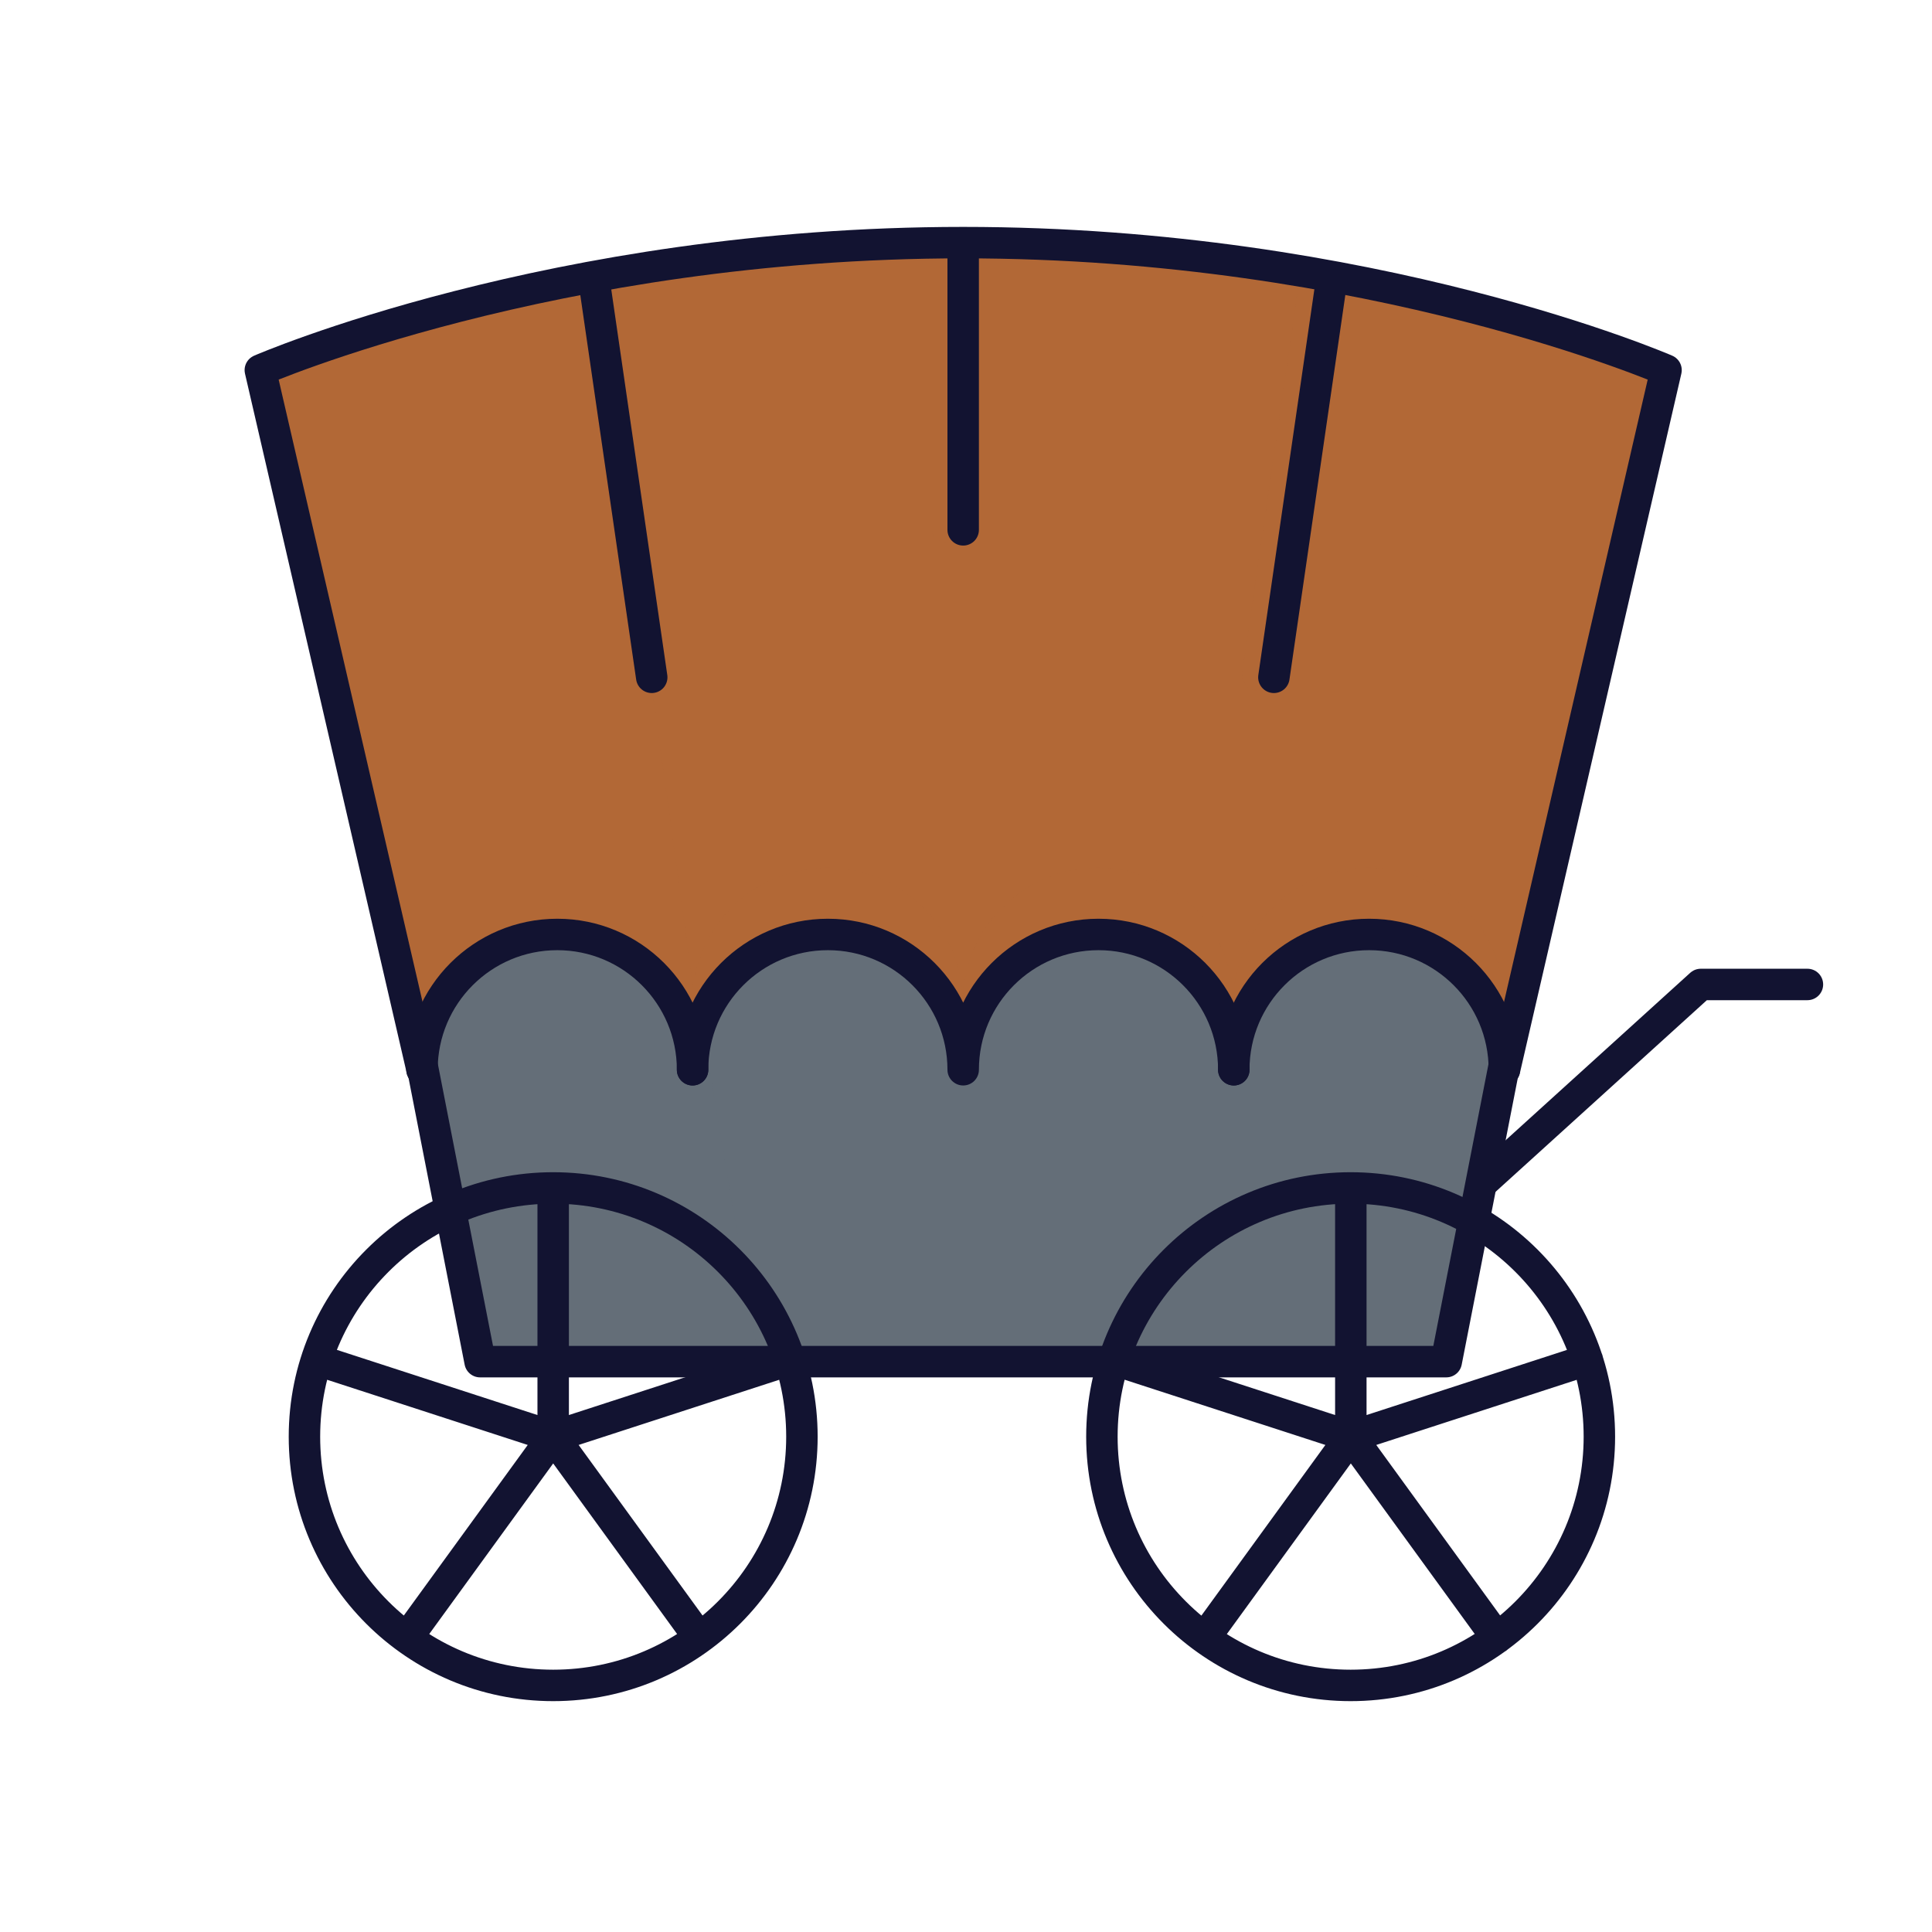 <svg xmlns="http://www.w3.org/2000/svg" width="430" height="430" style="width:100%;height:100%;transform:translate3d(0,0,0);content-visibility:visible" viewBox="0 0 430 430"><defs><clipPath id="a"><path d="M0 0h430v430H0z"/></clipPath><clipPath id="c"><path d="M0 0h430v430H0z"/></clipPath><clipPath id="b"><path d="M0 0h430v430H0z"/></clipPath></defs><g clip-path="url(#a)"><g clip-path="url(#b)" style="display:none"><g fill="none" style="display:none"><path class="primary"/><path class="primary"/></g><g style="display:none"><path class="secondary"/><path class="secondary" style="mix-blend-mode:multiply"/><path class="secondary" style="mix-blend-mode:multiply"/><path class="secondary" style="mix-blend-mode:multiply"/><path class="tertiary"/><path class="tertiary" style="mix-blend-mode:multiply"/></g><g fill="none" style="display:none"><path class="primary"/><path class="primary"/><path class="primary"/><path class="primary"/><path class="primary"/><path class="primary"/><path class="primary"/><path class="primary"/><path class="primary"/></g><g fill="none" style="display:none"><path class="primary"/><path class="primary"/><path class="primary"/><path class="primary"/><path class="primary"/><path class="primary"/></g><g fill="none" style="display:none"><path class="primary"/><path class="primary"/><path class="primary"/><path class="primary"/><path class="primary"/><path class="primary"/></g></g><g clip-path="url(#c)" style="display:block"><path fill="none" stroke="#121331" stroke-linecap="round" stroke-linejoin="round" stroke-width="7" d="m329.941 263.186 48.598-44.078m23.734 0h-23.734" class="primary" style="display:block"/><g style="display:block"><path fill="#B26836" d="M93.837 238.098 57.833 82.385s65.18-28.377 156.431-28.377 156.431 28.377 156.431 28.377l-35.948 155.713" class="secondary"/><path fill="#B26836" d="M108.333 42.831c-16.599 0-30.055 13.42-30.117 29.994-.063-16.574-13.518-29.994-30.107-29.994-16.638 0-30.12 13.482-30.12 30.11 0-16.628-13.482-30.11-30.11-30.11-15.447 0-28.165 11.623-29.908 26.593L-51.5.273a3.455 3.455 0 0 0 .177-1.658l-7.037-48.431-5.408-39.487-.323.045-.038-.268c-2.339.43-4.635.87-6.883 1.318l.002.016c-26.823 4.623-54.345 14.876-67.433 19.791l36.003 155.713 60.191-.419c.001.121.01.24.01.361 0-.121.009-.24.01-.361l2.59-.018-1.19-8.687c3.866-12.168 15.253-20.986 28.708-20.986 16.628 0 30.11 13.482 30.11 30.11 0-16.628 13.482-30.11 30.12-30.11 16.589 0 30.044 13.42 30.107 29.994.047 12.359 16.236-28.398 30.117-29.994 8.282-.952 18.194 7.858 30.11 30.015l-.024-15.173c.009-.016.005-.024 0-.032-.492-16.197-13.77-29.181-30.086-29.181z" class="secondary" opacity=".5" style="mix-blend-mode:multiply" transform="translate(196.277 150.314)"/><path fill="#B26836" d="M0 33.429a3.5 3.5 0 0 0 3.5-3.5v-63.357l-.082-.001c-2.325 0-4.627.023-6.918.059v63.299a3.5 3.5 0 0 0 3.5 3.5z" class="secondary" opacity=".5" style="mix-blend-mode:multiply" transform="translate(210.807 87.436)"/><path fill="#B26836" d="M-6.925 46.624a3.5 3.5 0 0 0 3.966-2.961L9.888-44.755c.036-.247.043-.49.027-.729a461.74 461.74 0 0 0-6.681-1.176 3.44 3.44 0 0 0-.274.899L-9.886 42.657a3.502 3.502 0 0 0 2.961 3.967z" class="secondary" opacity=".5" style="mix-blend-mode:multiply" transform="translate(286.384 107.028)"/><path fill="#646E78" d="M241.394 302.495h79.37l7.172-31.4 6.76-34.46c.01-.02.01-.03 0-.04.01-.01.01-.02 0-.02v-.02l.023.976c0-16.628-13.482-30.11-30.11-30.11-16.638 0-30.12 13.482-30.12 30.11h.006c0-16.628-13.482-30.11-30.11-30.11-16.638 0-30.12 13.482-30.12 30.11 0-16.628-13.482-30.11-30.11-30.11-16.638 0-30.119 13.482-30.119 30.11h.003c0-16.628-13.482-30.11-30.11-30.11-16.638 0-30.12 13.482-30.12 30.11l.027-.976 12.912 65.94" class="tertiary"/><path fill="#646E78" d="M24.698-28.148a30 30 0 0 0-1.972 10.664c-.031-16.602-13.5-30.053-30.109-30.053-16.638 0-30.119 13.482-30.119 30.11l.027-.976 12.912 65.94h62.065L24.698-28.148z" class="tertiary" opacity=".5" style="mix-blend-mode:multiply" transform="translate(131.311 254.958)"/></g><g fill="none" stroke="#121331" stroke-linecap="round" stroke-linejoin="round" stroke-width="7" style="display:block"><path d="m334.798 237.113-12.906 65.946H106.85l-12.906-65.946m120.427-182.81v63.622m82.001-55.595-12.846 88.418M132.207 62.33l12.846 88.418" class="primary"/><path d="M93.944 238.091 57.94 82.378s65.18-28.377 156.431-28.377 156.431 28.377 156.431 28.377l-35.948 155.713" class="primary"/><path d="M93.916 238.091c0-16.628 13.482-30.11 30.12-30.11 16.628 0 30.11 13.482 30.11 30.11" class="primary"/><path d="M154.142 238.091c0-16.628 13.482-30.11 30.12-30.11 16.628 0 30.11 13.482 30.11 30.11m0 0c0-16.628 13.482-30.11 30.12-30.11 16.628 0 30.11 13.482 30.11 30.11" class="primary"/><path d="M274.596 238.091c0-16.628 13.482-30.11 30.12-30.11 16.628 0 30.11 13.482 30.11 30.11" class="primary"/></g><path fill="none" stroke="#121331" stroke-linecap="round" stroke-linejoin="round" stroke-width="7" d="M67.759 319.758c0 30.575 24.786 55.361 55.361 55.361 30.575 0 55.361-24.786 55.361-55.361 0-30.575-24.786-55.361-55.361-55.361-30.575 0-55.361 24.786-55.361 55.361zm55.361-55.362v55.362M70.468 302.65l52.652 17.108m-32.541 44.788 32.54-44.788m32.541 44.788-32.54-44.788m52.652-17.108-52.652 17.108m122.127 0c0 30.575 24.786 55.361 55.361 55.361 30.575 0 55.361-24.786 55.361-55.361 0-30.575-24.786-55.361-55.361-55.361-30.575 0-55.361 24.786-55.361 55.361zm55.402-55.362v55.362m-52.652-17.108 52.652 17.108m-32.54 44.788 32.54-44.788m32.54 44.788-32.54-44.788m52.652-17.108-52.652 17.108" class="primary" style="display:block"/></g></g></svg>